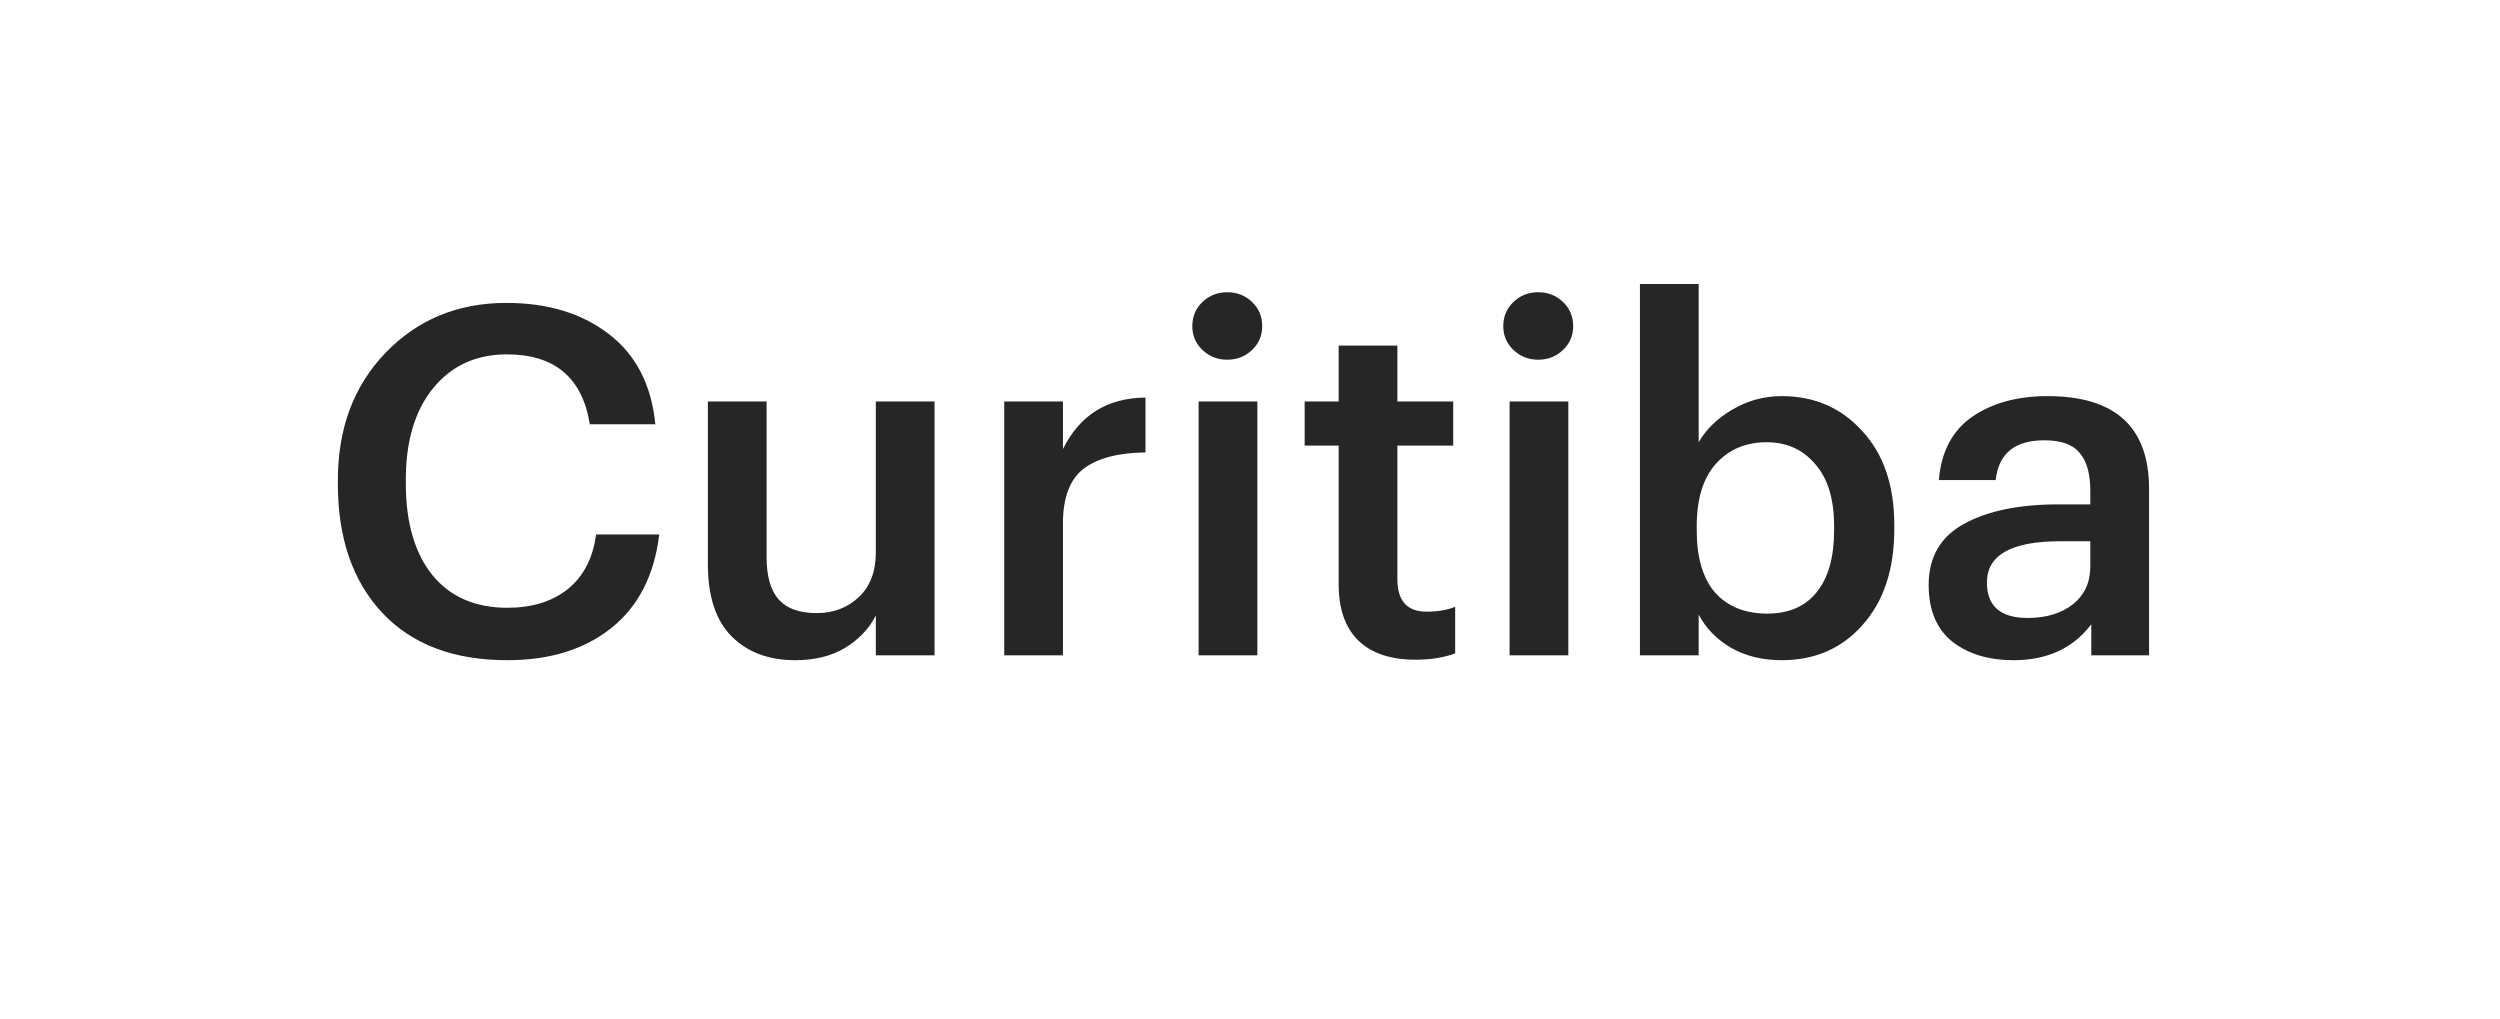 <?xml version="1.0" encoding="UTF-8"?> <svg xmlns="http://www.w3.org/2000/svg" width="103" height="42" viewBox="0 0 103 42" fill="none"> <g filter="url(#filter0_d_284_738)"> <rect x="3" y="3" width="97" height="36" rx="10" fill="white" shape-rendering="crispEdges"></rect> <path d="M20.9 27.2C18.687 27.2 16.967 26.547 15.74 25.24C14.527 23.933 13.92 22.167 13.92 19.94V19.78C13.92 17.647 14.573 15.9 15.88 14.54C17.2 13.167 18.86 12.48 20.86 12.48C22.567 12.48 23.973 12.907 25.08 13.76C26.2 14.613 26.84 15.853 27 17.48H24.3C23.993 15.56 22.853 14.6 20.88 14.6C19.613 14.6 18.6 15.067 17.84 16C17.093 16.92 16.72 18.173 16.72 19.76V19.92C16.72 21.533 17.087 22.793 17.82 23.7C18.553 24.593 19.58 25.04 20.9 25.04C21.913 25.04 22.74 24.787 23.38 24.28C24.033 23.76 24.427 23.007 24.56 22.02H27.16C26.96 23.7 26.3 24.987 25.18 25.88C24.073 26.76 22.647 27.2 20.9 27.2ZM32.764 27.2C31.671 27.2 30.798 26.873 30.144 26.22C29.491 25.567 29.164 24.573 29.164 23.24V16.54H31.584V22.96C31.584 23.747 31.751 24.327 32.084 24.7C32.418 25.073 32.938 25.26 33.644 25.26C34.338 25.26 34.918 25.04 35.384 24.6C35.851 24.16 36.084 23.547 36.084 22.76V16.54H38.504V27H36.084V25.36C35.804 25.907 35.378 26.353 34.804 26.7C34.244 27.033 33.564 27.2 32.764 27.2ZM41.374 27V16.54H43.794V18.5C44.487 17.1 45.62 16.393 47.194 16.38V18.64C46.06 18.653 45.207 18.88 44.634 19.32C44.074 19.76 43.794 20.507 43.794 21.56V27H41.374ZM49.383 27V16.54H51.803V27H49.383ZM51.583 14.42C51.303 14.687 50.963 14.82 50.563 14.82C50.163 14.82 49.823 14.687 49.543 14.42C49.263 14.153 49.123 13.827 49.123 13.44C49.123 13.04 49.263 12.707 49.543 12.44C49.823 12.173 50.163 12.04 50.563 12.04C50.963 12.04 51.303 12.173 51.583 12.44C51.863 12.707 52.003 13.04 52.003 13.44C52.003 13.827 51.863 14.153 51.583 14.42ZM58.312 27.18C57.286 27.18 56.499 26.913 55.953 26.38C55.419 25.847 55.153 25.08 55.153 24.08V18.36H53.752V16.54H55.153V14.24H57.572V16.54H59.873V18.36H57.572V23.86C57.572 24.753 57.972 25.2 58.773 25.2C59.239 25.2 59.633 25.133 59.953 25V26.92C59.486 27.093 58.939 27.18 58.312 27.18ZM62.195 27V16.54H64.615V27H62.195ZM64.395 14.42C64.115 14.687 63.775 14.82 63.375 14.82C62.975 14.82 62.635 14.687 62.355 14.42C62.075 14.153 61.935 13.827 61.935 13.44C61.935 13.04 62.075 12.707 62.355 12.44C62.635 12.173 62.975 12.04 63.375 12.04C63.775 12.04 64.115 12.173 64.395 12.44C64.675 12.707 64.815 13.04 64.815 13.44C64.815 13.827 64.675 14.153 64.395 14.42ZM73.405 27.2C72.605 27.2 71.905 27.027 71.305 26.68C70.718 26.333 70.278 25.88 69.985 25.32V27H67.565V11.7H69.985V18.22C70.292 17.687 70.752 17.24 71.365 16.88C71.992 16.507 72.672 16.32 73.405 16.32C74.752 16.32 75.858 16.8 76.725 17.76C77.605 18.707 78.045 20 78.045 21.64V21.8C78.045 23.453 77.612 24.767 76.745 25.74C75.892 26.713 74.778 27.2 73.405 27.2ZM72.805 25.28C73.698 25.28 74.378 24.987 74.845 24.4C75.325 23.813 75.565 22.96 75.565 21.84V21.68C75.565 20.56 75.305 19.707 74.785 19.12C74.278 18.52 73.612 18.22 72.785 18.22C71.918 18.22 71.218 18.52 70.685 19.12C70.165 19.707 69.905 20.56 69.905 21.68V21.84C69.905 22.973 70.158 23.833 70.665 24.42C71.185 24.993 71.898 25.28 72.805 25.28ZM82.961 27.2C81.935 27.2 81.095 26.947 80.441 26.44C79.788 25.92 79.461 25.14 79.461 24.1C79.461 22.953 79.948 22.113 80.921 21.58C81.895 21.047 83.195 20.78 84.821 20.78H86.121V20.24C86.121 19.52 85.975 18.993 85.681 18.66C85.401 18.313 84.915 18.14 84.221 18.14C83.008 18.14 82.341 18.687 82.221 19.78H79.881C79.975 18.62 80.428 17.753 81.241 17.18C82.068 16.607 83.108 16.32 84.361 16.32C87.148 16.32 88.541 17.593 88.541 20.14V27H86.161V25.72C85.415 26.707 84.348 27.2 82.961 27.2ZM83.541 25.46C84.301 25.46 84.921 25.273 85.401 24.9C85.881 24.513 86.121 23.993 86.121 23.34V22.3H84.881C82.868 22.3 81.861 22.867 81.861 24C81.861 24.973 82.421 25.46 83.541 25.46Z" fill="#262626"></path> </g> <defs> <filter id="filter0_d_284_738" x="0" y="0" width="103" height="42" filterUnits="userSpaceOnUse" color-interpolation-filters="sRGB"> <feFlood flood-opacity="0" result="BackgroundImageFix"></feFlood> <feColorMatrix in="SourceAlpha" type="matrix" values="0 0 0 0 0 0 0 0 0 0 0 0 0 0 0 0 0 0 127 0" result="hardAlpha"></feColorMatrix> <feOffset></feOffset> <feGaussianBlur stdDeviation="1.5"></feGaussianBlur> <feComposite in2="hardAlpha" operator="out"></feComposite> <feColorMatrix type="matrix" values="0 0 0 0 0 0 0 0 0 0 0 0 0 0 0 0 0 0 0.15 0"></feColorMatrix> <feBlend mode="normal" in2="BackgroundImageFix" result="effect1_dropShadow_284_738"></feBlend> <feBlend mode="normal" in="SourceGraphic" in2="effect1_dropShadow_284_738" result="shape"></feBlend> </filter> </defs> </svg> 